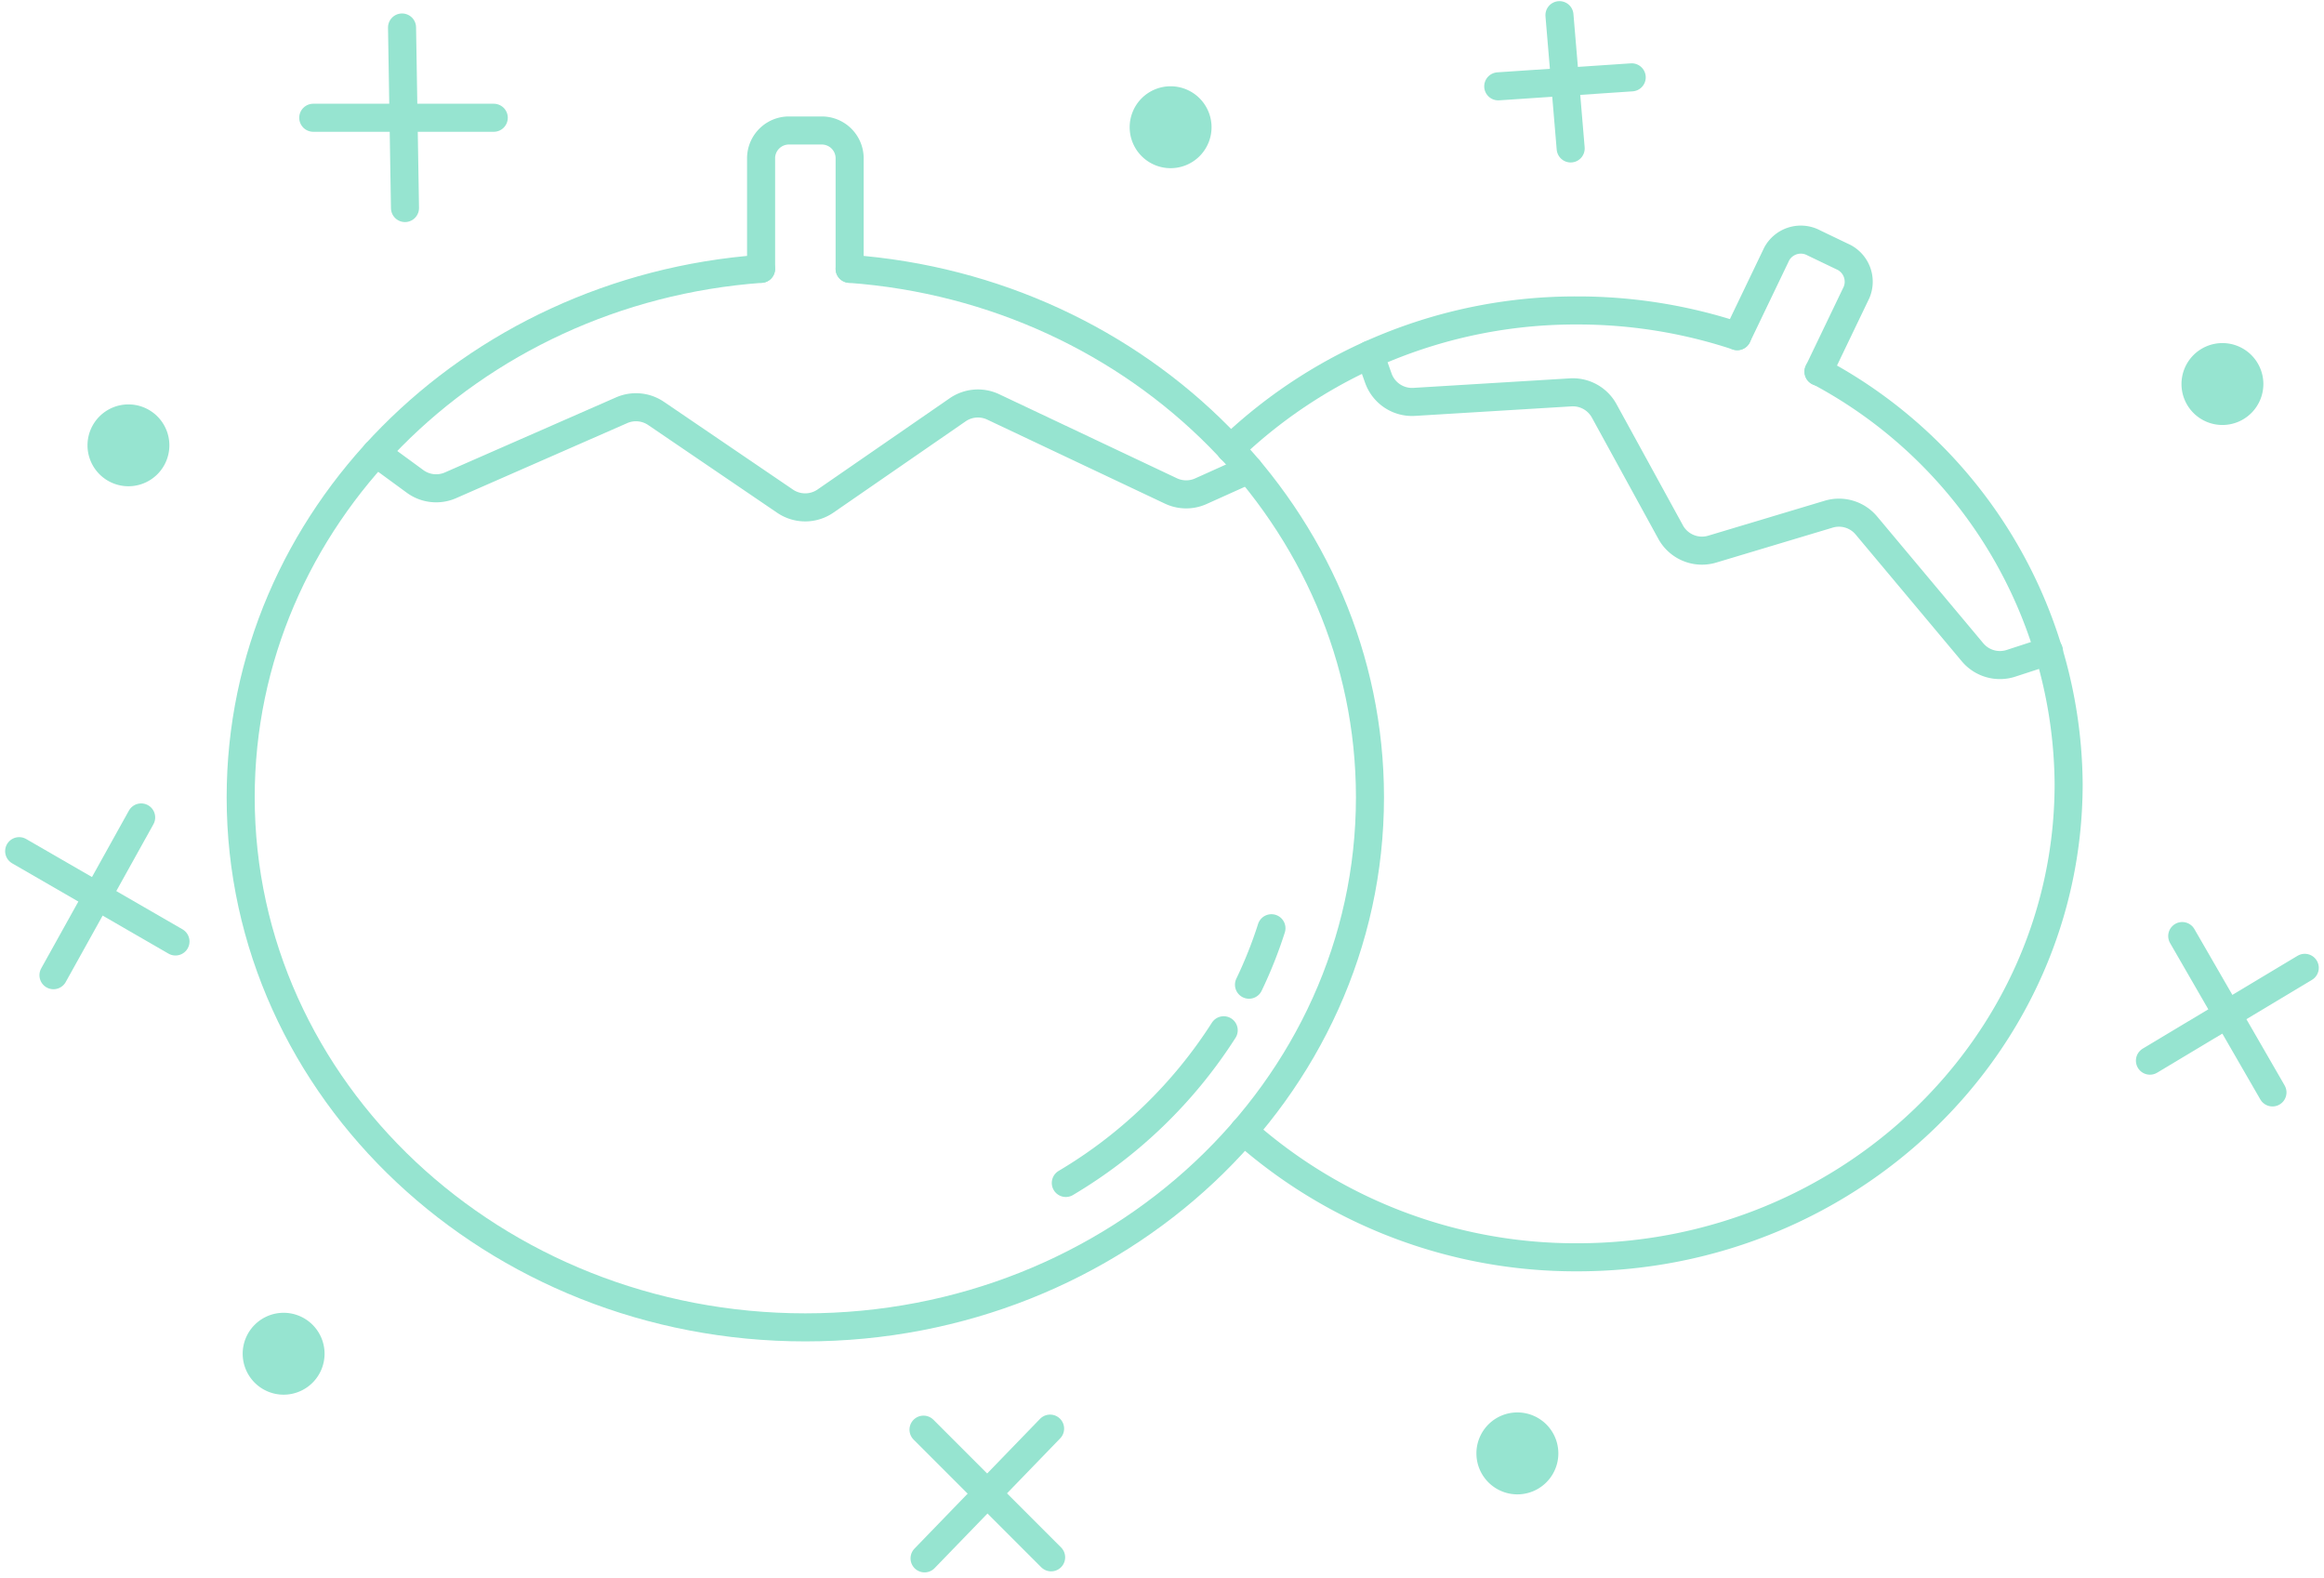 <svg xmlns="http://www.w3.org/2000/svg" width="165.704" height="112.494" viewBox="0 0 165.704 112.494">
  <g id="Food_Photography" data-name="Food Photography" transform="translate(1.023 27.346)">
    <path id="Path_578147" data-name="Path 578147" d="M47.48-22.009c20.746,1.514,37.1,17.813,37.1,37.669,0,20.853-18.04,37.784-40.26,37.784S4.061,36.514,4.061,15.66c0-19.856,16.355-36.155,37.1-37.669" transform="translate(12.077 13.825)" fill="none" stroke="#96e4d0" stroke-linecap="round" stroke-linejoin="round" stroke-width="2"/>
    <path id="Path_578148" data-name="Path 578148" d="M22.586-10.944a31.063,31.063,0,0,1-1.6,4.024" transform="translate(67.046 49.763)" fill="none" stroke="#96e4d0" stroke-linecap="round" stroke-linejoin="round" stroke-width="2"/>
    <path id="Path_578149" data-name="Path 578149" d="M29.168-9.232A33.815,33.815,0,0,1,17.911,1.651" transform="translate(57.06 55.324)" fill="none" stroke="#96e4d0" stroke-linecap="round" stroke-linejoin="round" stroke-width="2"/>
    <path id="Path_578150" data-name="Path 578150" d="M20.674-11.451a35.6,35.6,0,0,1,24.735-9.859,36.152,36.152,0,0,1,11.4,1.831" transform="translate(66.033 16.093)" fill="none" stroke="#96e4d0" stroke-linecap="round" stroke-linejoin="round" stroke-width="2"/>
    <path id="Path_578151" data-name="Path 578151" d="M61.89-20.287a33.565,33.565,0,0,1,17.828,29.4c0,18.623-15.7,33.744-35.031,33.744A35.64,35.64,0,0,1,20.9,33.867" transform="translate(66.755 19.417)" fill="none" stroke="#96e4d0" stroke-linecap="round" stroke-linejoin="round" stroke-width="2"/>
    <path id="Path_578152" data-name="Path 578152" d="M19.113-14.471v-7.941a1.986,1.986,0,0,0-2.045-1.918H14.84A1.985,1.985,0,0,0,12.8-22.412v7.941" transform="translate(40.444 6.286)" fill="none" stroke="#96e4d0" stroke-linecap="round" stroke-linejoin="round" stroke-width="2"/>
    <path id="Path_578153" data-name="Path 578153" d="M34.971-13.092l2.719-5.662a1.958,1.958,0,0,0-1.041-2.557l-2.008-.964a1.957,1.957,0,0,0-2.646.787l-2.813,5.86" transform="translate(93.664 12.243)" fill="none" stroke="#96e4d0" stroke-linecap="round" stroke-linejoin="round" stroke-width="2"/>
    <path id="Path_578159" data-name="Path 578159" d="M6.77-26.058l.21,12.869" transform="translate(20.873 0.672)" fill="none" stroke="#96e4d0" stroke-linecap="round" stroke-linejoin="round" stroke-width="2"/>
    <path id="Path_578160" data-name="Path 578160" d="M26.2-26.265l.8,9.5" transform="translate(83.968 0)" fill="none" stroke="#96e4d0" stroke-linecap="round" stroke-linejoin="round" stroke-width="2"/>
    <path id="Path_578161" data-name="Path 578161" d="M7.172-12.8.919-1.555" transform="translate(1.87 43.721)" fill="none" stroke="#96e4d0" stroke-linecap="round" stroke-linejoin="round" stroke-width="2"/>
    <path id="Path_578162" data-name="Path 578162" d="M24.491-2.548,15.54,6.7" transform="translate(49.359 77.034)" fill="none" stroke="#96e4d0" stroke-linecap="round" stroke-linejoin="round" stroke-width="2"/>
    <path id="Path_578163" data-name="Path 578163" d="M47.147-10.28,36.108-3.663" transform="translate(116.162 51.921)" fill="none" stroke="#96e4d0" stroke-linecap="round" stroke-linejoin="round" stroke-width="2"/>
    <path id="Path_578164" data-name="Path 578164" d="M5.279-24.544H18.15" transform="translate(16.033 5.592)" fill="none" stroke="#96e4d0" stroke-linecap="round" stroke-linejoin="round" stroke-width="2"/>
    <path id="Path_578165" data-name="Path 578165" d="M25.169-24.581l9.517-.641" transform="translate(80.634 3.389)" fill="none" stroke="#96e4d0" stroke-linecap="round" stroke-linejoin="round" stroke-width="2"/>
    <path id="Path_578166" data-name="Path 578166" d="M.343-12.237,11.489-5.8" transform="translate(0 45.562)" fill="none" stroke="#96e4d0" stroke-linecap="round" stroke-linejoin="round" stroke-width="2"/>
    <path id="Path_578167" data-name="Path 578167" d="M15.522-2.53l9.1,9.1" transform="translate(49.302 77.09)" fill="none" stroke="#96e4d0" stroke-linecap="round" stroke-linejoin="round" stroke-width="2"/>
    <path id="Path_578168" data-name="Path 578168" d="M36.65-10.813,43.085.333" transform="translate(117.922 50.189)" fill="none" stroke="#96e4d0" stroke-linecap="round" stroke-linejoin="round" stroke-width="2"/>
    <path id="Path_578169" data-name="Path 578169" d="M68.569-15.039l-3.435,1.546A2.548,2.548,0,0,1,63-13.514L50.337-19.5A2.548,2.548,0,0,0,47.8-19.3l-9.427,6.507a2.549,2.549,0,0,1-2.881.01l-9.2-6.256a2.549,2.549,0,0,0-2.456-.226l-12.2,5.349a2.55,2.55,0,0,1-2.531-.28L6.335-16.222" transform="translate(19.463 21.162)" fill="none" stroke="#96e4d0" stroke-linecap="round" stroke-linejoin="round" stroke-width="2"/>
    <path id="Path_578170" data-name="Path 578170" d="M23.016-20.569l.6,1.684A2.549,2.549,0,0,0,26.174-17.2l11.154-.678a2.548,2.548,0,0,1,2.389,1.319l4.736,8.639a2.549,2.549,0,0,0,2.968,1.216l8.3-2.49a2.549,2.549,0,0,1,2.686.8L65.979.647a2.549,2.549,0,0,0,2.743.787L71.43.552" transform="translate(73.641 18.5)" fill="none" stroke="#96e4d0" stroke-linecap="round" stroke-linejoin="round" stroke-width="2"/>
    <path id="Path_578154" data-name="Path 578154" d="M4.409-19.734a2.92,2.92,0,0,1,2.919,2.919A2.92,2.92,0,0,1,4.409-13.9,2.92,2.92,0,0,1,1.49-16.815,2.92,2.92,0,0,1,4.409-19.734Z" transform="translate(3.726 21.214)" fill="#96e4d0" fill-rule="evenodd"/>
    <path id="Path_578155" data-name="Path 578155" d="M21.9-25.072a2.92,2.92,0,0,1,2.919,2.919A2.92,2.92,0,0,1,21.9-19.234a2.92,2.92,0,0,1-2.919-2.919A2.92,2.92,0,0,1,21.9-25.072Z" transform="translate(60.543 3.876)" fill="#96e4d0" fill-rule="evenodd"/>
    <path id="Path_578156" data-name="Path 578156" d="M7.014-4.491A2.92,2.92,0,0,1,9.933-1.572,2.92,2.92,0,0,1,7.014,1.346,2.92,2.92,0,0,1,4.095-1.572,2.92,2.92,0,0,1,7.014-4.491Z" transform="translate(12.186 70.721)" fill="#96e4d0" fill-rule="evenodd"/>
    <path id="Path_578157" data-name="Path 578157" d="M27.723-2.819A2.92,2.92,0,0,1,30.642.1,2.919,2.919,0,0,1,24.8.1,2.92,2.92,0,0,1,27.723-2.819Z" transform="translate(79.447 76.151)" fill="#96e4d0" fill-rule="evenodd"/>
    <path id="Path_578158" data-name="Path 578158" d="M39.556-20.763a2.92,2.92,0,0,1,2.919,2.919,2.92,2.92,0,0,1-2.919,2.919,2.92,2.92,0,0,1-2.919-2.919A2.92,2.92,0,0,1,39.556-20.763Z" transform="translate(117.883 17.872)" fill="#96e4d0" fill-rule="evenodd"/>
  </g>
</svg>
